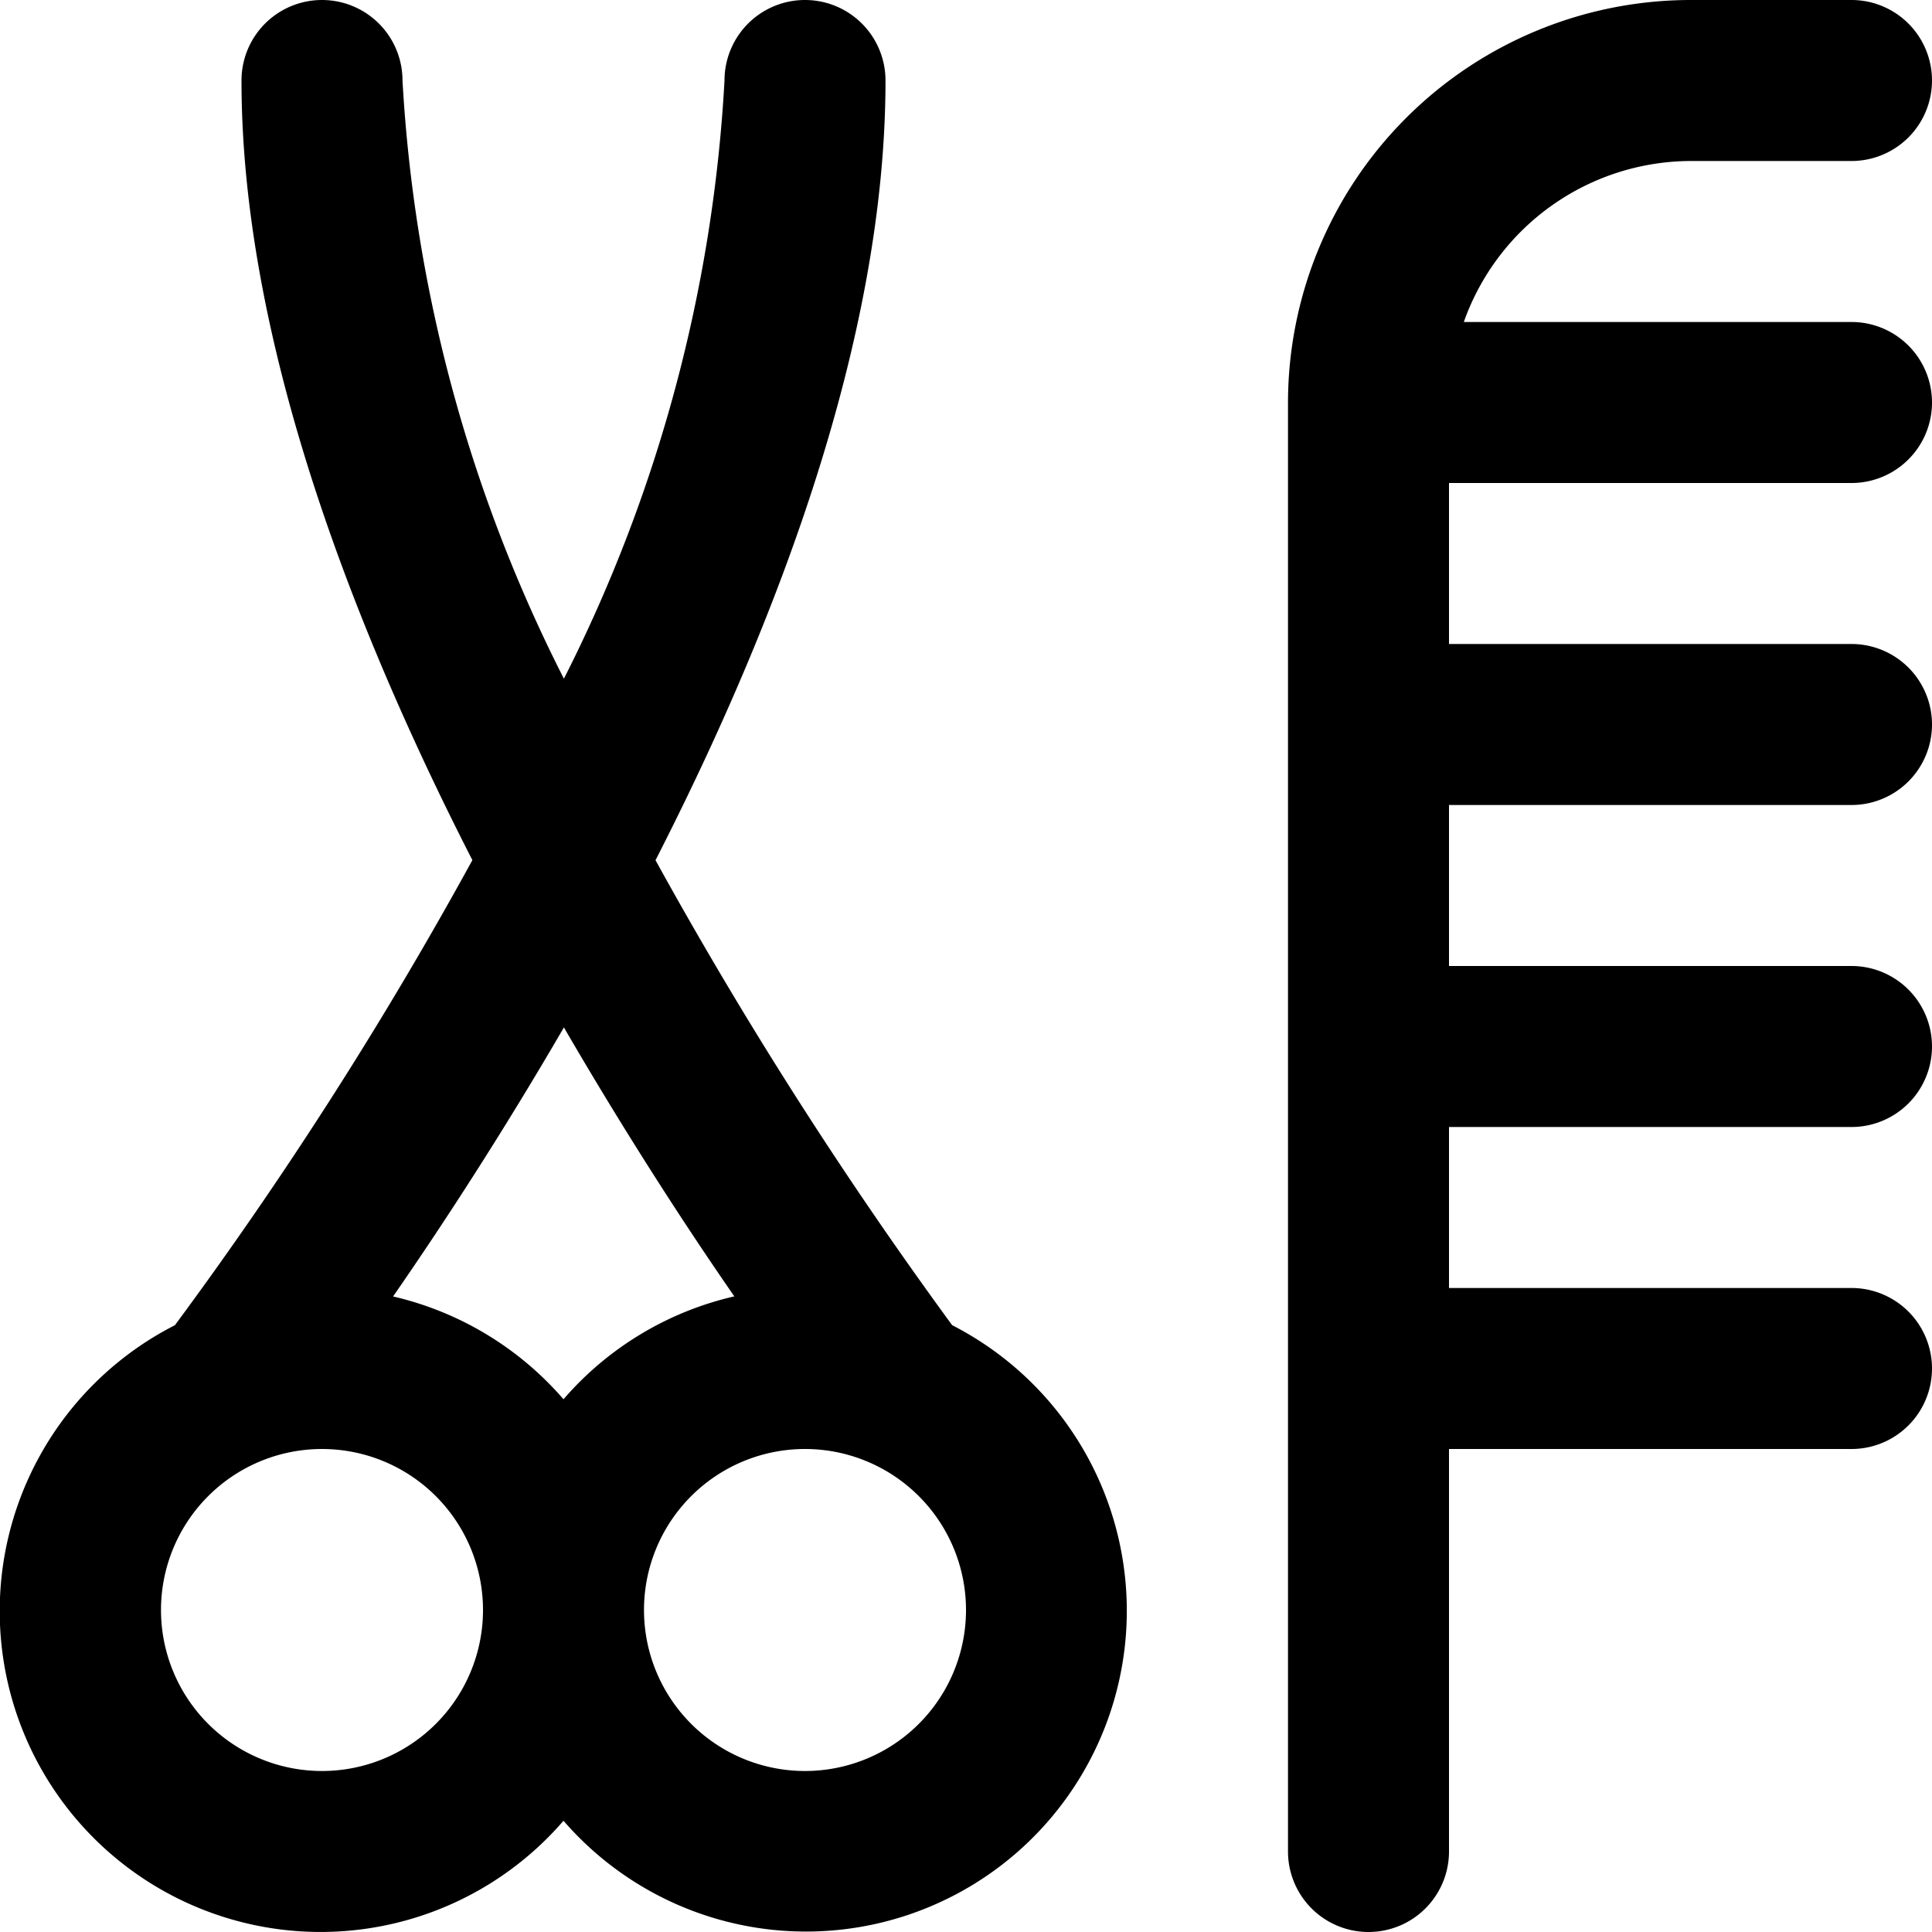 <?xml version="1.0" ?><svg xmlns="http://www.w3.org/2000/svg" id="Layer_1" data-name="Layer 1" viewBox="0 0 24 24" width="512" height="512"><path d="M11.828,16.462a53.471,53.471,0,0,1-3.685-5.776C9.665,7.709,11,4.189,11,1A1,1,0,0,0,9,1,18.683,18.683,0,0,1,7.005,8.431,18.694,18.694,0,0,1,5,1,1,1,0,0,0,3,1c0,3.174,1.342,6.7,2.868,9.685a50.636,50.636,0,0,1-3.695,5.777A3.986,3.986,0,1,0,7,22.618a3.985,3.985,0,1,0,4.828-6.156ZM4,22a2,2,0,1,1,2-2A2,2,0,0,1,4,22Zm.883-5.895c.585-.844,1.337-1.991,2.122-3.342.784,1.35,1.534,2.5,2.117,3.341A3.984,3.984,0,0,0,7,17.382,3.989,3.989,0,0,0,4.883,16.105ZM10,22a2,2,0,1,1,2-2A2,2,0,0,1,10,22ZM18,6V8h5a1,1,0,0,1,0,2H18v2h5a1,1,0,0,1,0,2H18v2h5a1,1,0,0,1,0,2H18v5a1,1,0,0,1-2,0V5a5.006,5.006,0,0,1,5-5h2a1,1,0,0,1,0,2H21a3,3,0,0,0-2.816,2H23a1,1,0,0,1,0,2Z"/></svg>